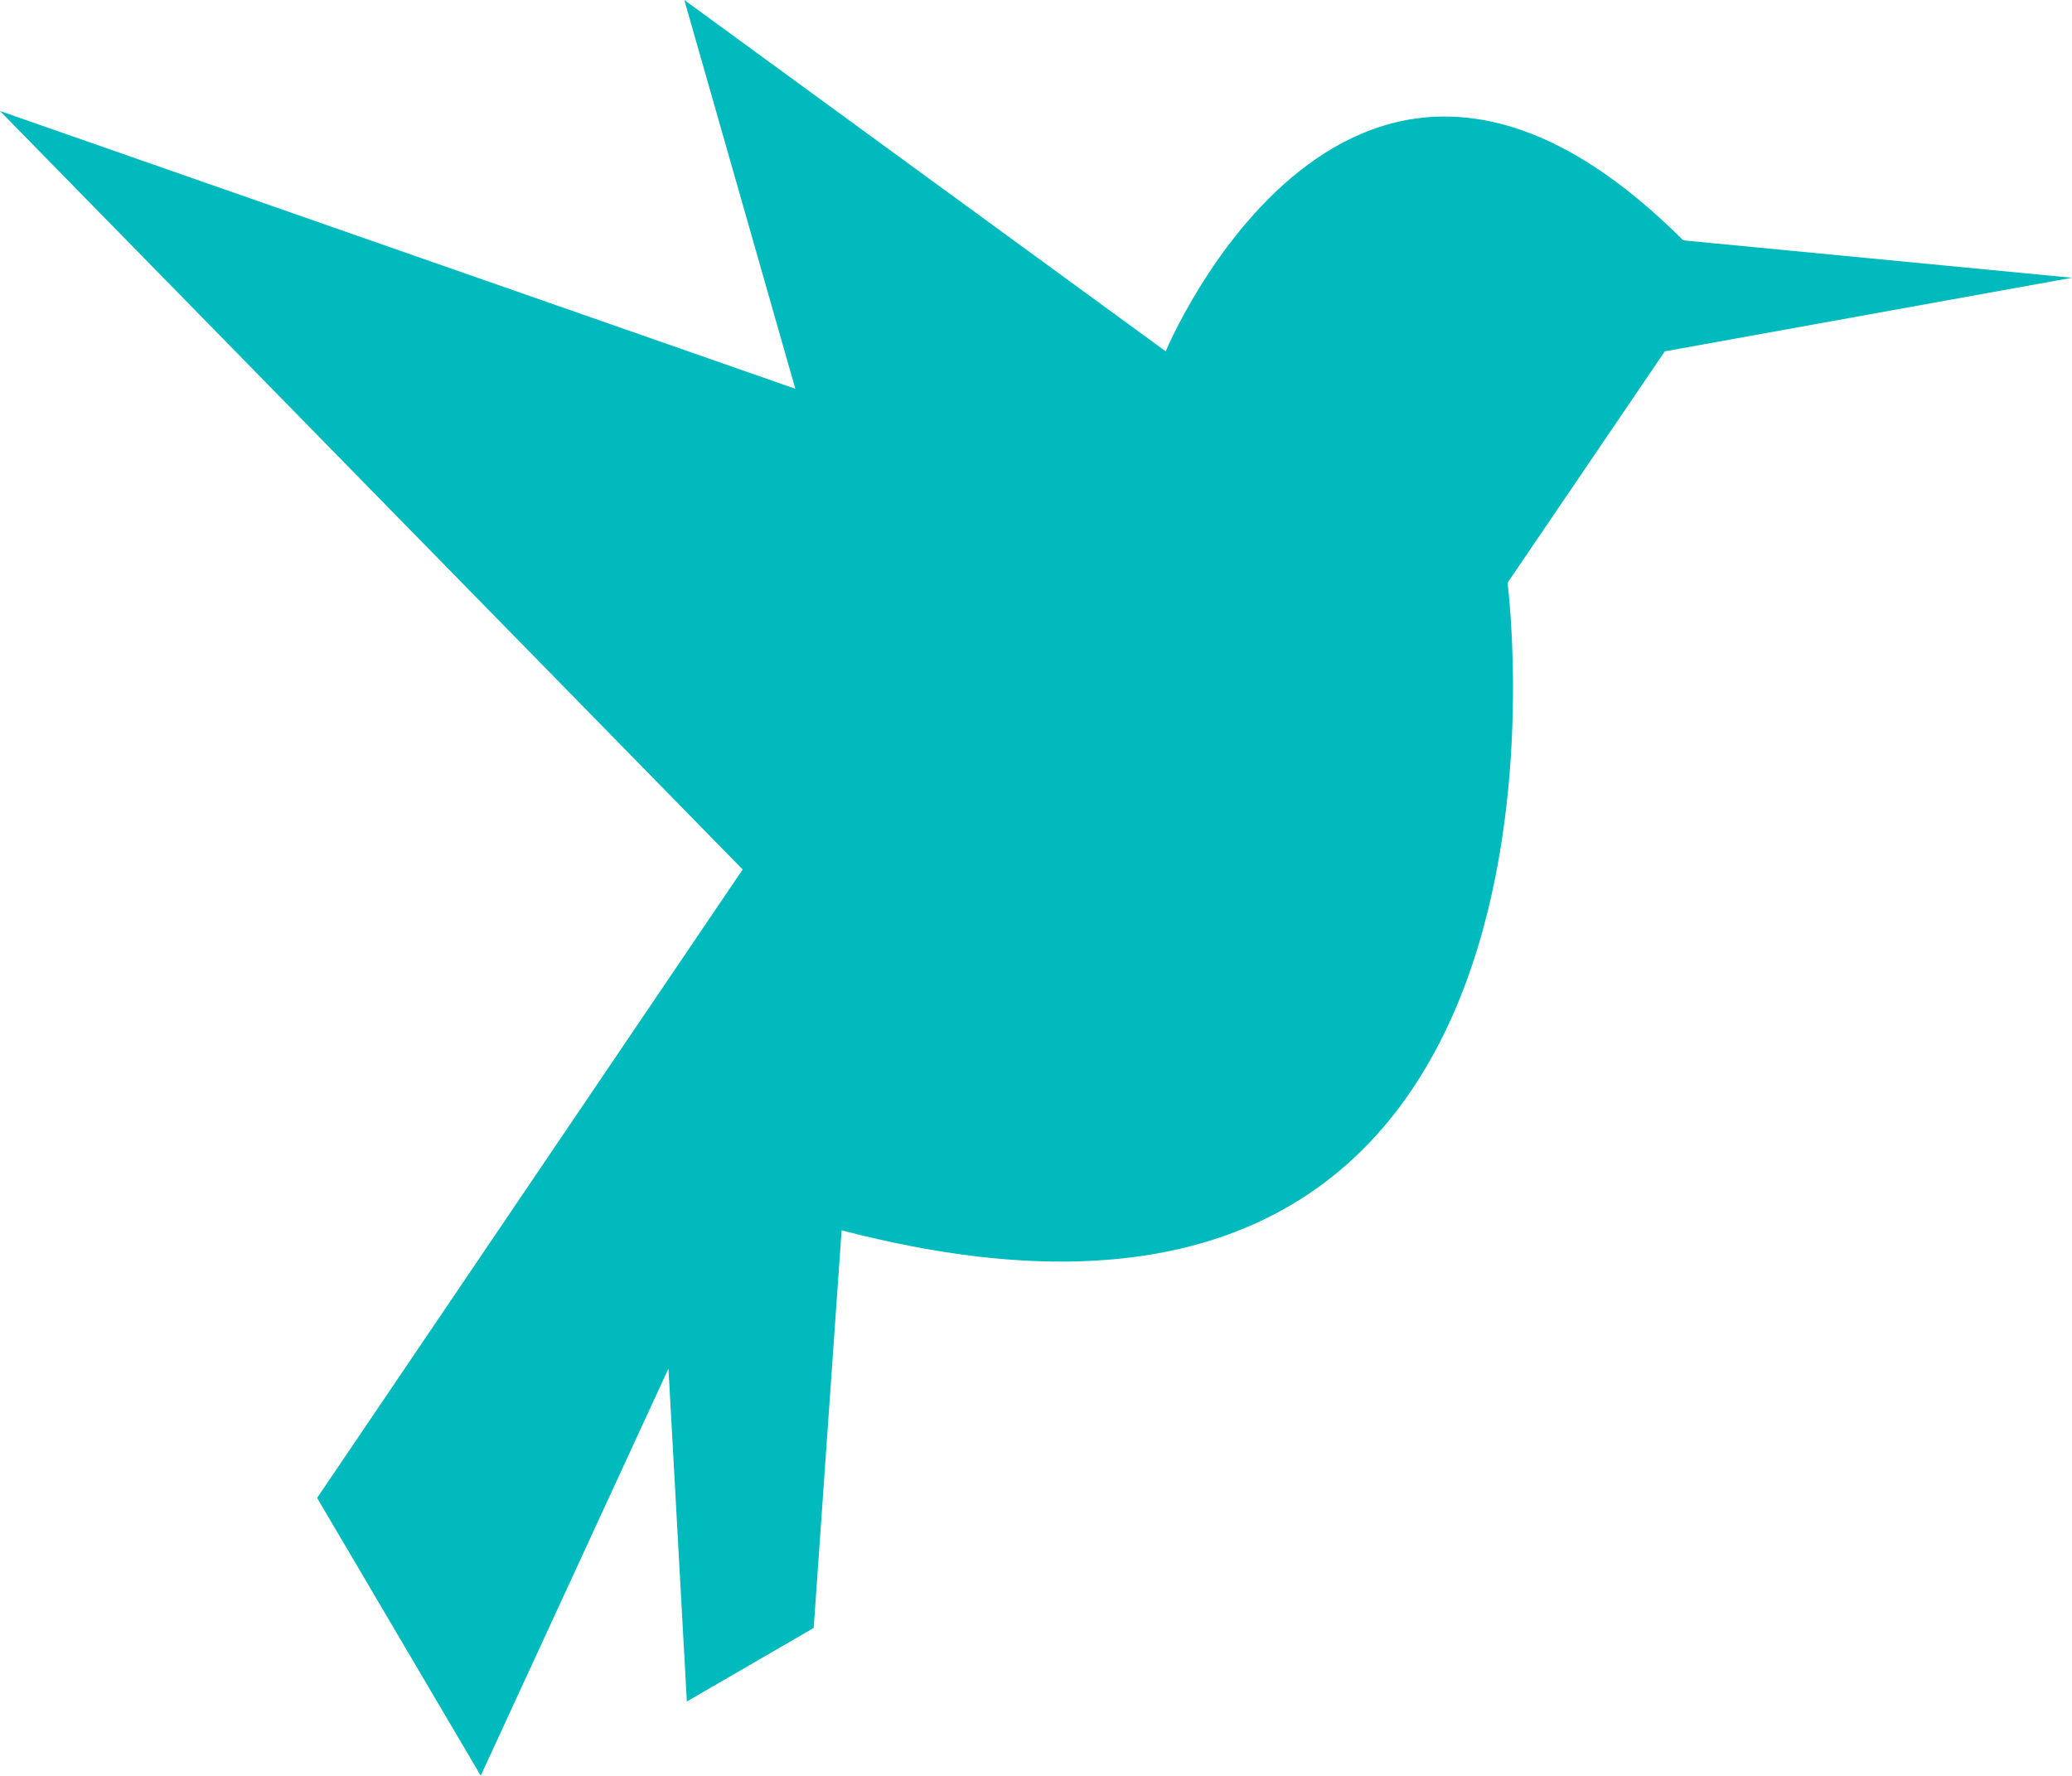 <svg xmlns="http://www.w3.org/2000/svg" viewBox="0 0 32.67 28"><defs><style>.cls-1{fill:#00babe;}</style></defs><title>ras</title><g id="Layer_2" data-name="Layer 2"><g id="Layer_1-2" data-name="Layer 1"><path id="rbslogo" class="cls-1" d="M23.77,9.19S25.52,22.6,13.27,19.4l-.44,6.27-2,1.16-.29-5.25L7.58,28,5,23.62l6.71-9.91L0,1.75,12.54,6.13,10.79,0l7.59,5.54s2.91-7,8.16-1.75l6.13.59L26.25,5.54Z"/></g></g></svg>